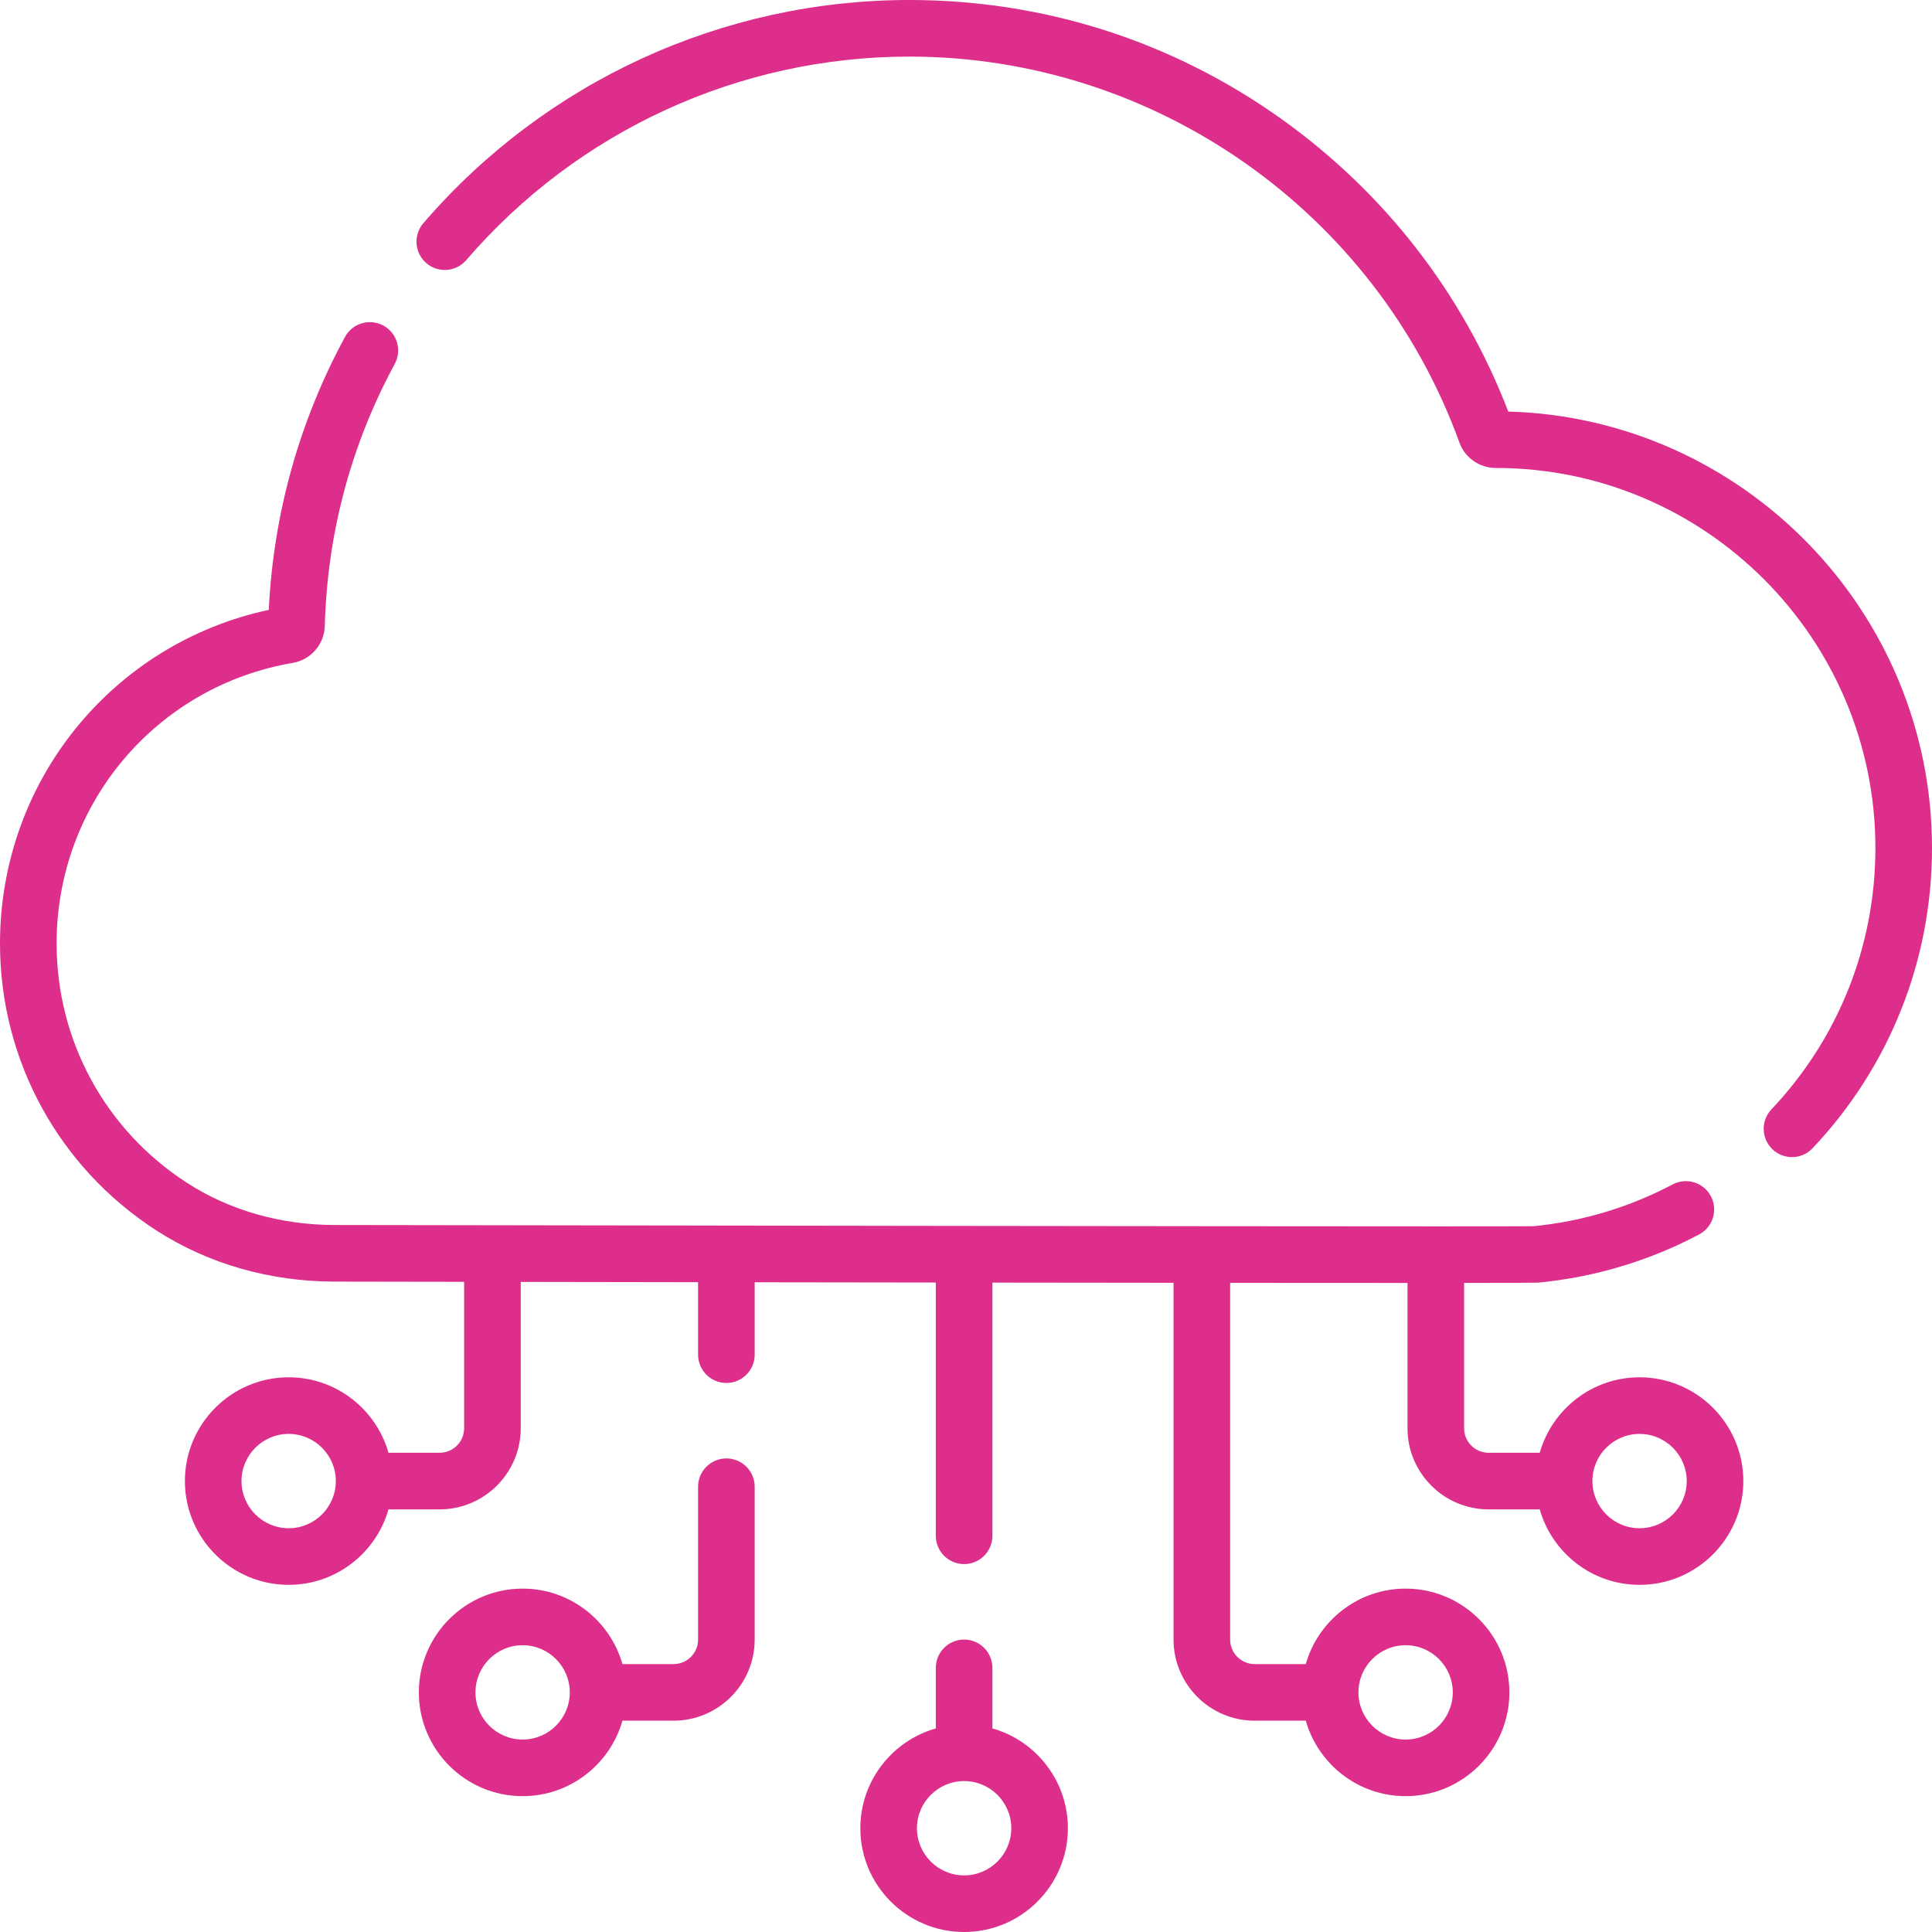 <?xml version="1.0"?>
<svg xmlns="http://www.w3.org/2000/svg" xmlns:xlink="http://www.w3.org/1999/xlink" xmlns:svgjs="http://svgjs.com/svgjs" version="1.1" width="512" height="512" x="0" y="0" viewBox="0 0 512 512" style="enable-background:new 0 0 512 512" xml:space="preserve"><g><g xmlns="http://www.w3.org/2000/svg"><path d="m399.702 109.066c-11.995-31.214-32.711-57.961-60.073-77.508-28.9-20.645-63.001-31.558-98.618-31.558-49.517 0-96.471 21.561-128.823 59.154-2.702 3.139-2.348 7.875.792 10.577s7.874 2.347 10.577-.792c29.501-34.279 72.31-53.939 117.454-53.939 65.009 0 123.581 41.105 145.748 102.282 1.459 4.031 5.332 6.737 9.65 6.737h.013c55.459.001 100.578 45.188 100.578 100.73 0 25.879-9.784 50.471-27.55 69.245-2.848 3.008-2.717 7.755.292 10.603 3.004 2.843 7.751 2.72 10.603-.293 20.413-21.572 31.655-49.825 31.655-79.555 0-62.707-50.062-113.926-112.298-115.683z" fill="#dc2e8a" data-original="#000000" style=""/><path d="m263 458.048v-16.048c0-4.142-3.357-7.5-7.5-7.5s-7.5 3.358-7.5 7.5v16.048c-11.528 3.274-20 13.889-20 26.452 0 15.164 12.337 27.5 27.5 27.5s27.5-12.336 27.5-27.5c0-12.563-8.472-23.178-20-26.452zm-7.5 38.952c-6.893 0-12.5-5.607-12.5-12.5s5.607-12.5 12.5-12.5 12.5 5.607 12.5 12.5-5.607 12.5-12.5 12.5z" fill="#dc2e8a" data-original="#000000" style=""/><path d="m192.5 386.5c-4.143 0-7.5 3.358-7.5 7.5v40.5c0 3.584-2.916 6.5-6.5 6.5h-13.548c-3.274-11.528-13.889-20-26.452-20-15.163 0-27.5 12.336-27.5 27.5s12.337 27.5 27.5 27.5c12.563 0 23.178-8.472 26.452-20h13.548c11.855 0 21.5-9.645 21.5-21.5v-40.5c0-4.142-3.357-7.5-7.5-7.5zm-54 74.5c-6.893 0-12.5-5.607-12.5-12.5s5.607-12.5 12.5-12.5 12.5 5.607 12.5 12.5-5.607 12.5-12.5 12.5z" fill="#dc2e8a" data-original="#000000" style=""/><path d="m434.5 365c-12.563 0-23.178 8.472-26.452 20h-13.548c-3.584 0-6.5-2.916-6.5-6.5v-38.513c12.148-.01 19.204-.033 19.632-.074 14.99-1.446 29.336-5.74 42.638-12.763 3.663-1.934 5.065-6.471 3.132-10.134-1.935-3.663-6.472-5.067-10.134-3.131-11.497 6.069-23.89 9.794-36.841 11.074-1.67.03-11.081.042-25.918.041-.003 0-.006 0-.009 0s-.006 0-.009 0c-59.521-.003-206.377-.218-291.84-.359-14.291-.026-27.802-3.886-39.072-11.16-21.652-13.974-34.579-37.695-34.579-63.452 0-36.919 26.339-68.194 62.63-74.365 4.759-.811 8.31-4.925 8.443-9.782.676-24.571 6.913-47.935 18.539-69.442 1.97-3.644.612-8.194-3.031-10.164-3.646-1.972-8.195-.612-10.164 3.031-12.146 22.47-18.931 46.778-20.19 72.316-41.504 8.912-71.227 45.478-71.227 88.406 0 30.875 15.493 59.306 41.444 76.055 13.691 8.837 30.006 13.525 47.181 13.557 11.317.019 22.807.037 34.375.056v38.803c0 3.584-2.916 6.5-6.5 6.5h-13.548c-3.274-11.528-13.889-20-26.452-20-15.163 0-27.5 12.336-27.5 27.5s12.337 27.5 27.5 27.5c12.563 0 23.178-8.472 26.452-20h13.548c11.855 0 21.5-9.645 21.5-21.5v-38.779c15.679.025 31.424.049 47 .072v19.207c0 4.142 3.357 7.5 7.5 7.5s7.5-3.358 7.5-7.5v-19.185c16.369.024 32.462.046 48 .066v67.119c0 4.142 3.357 7.5 7.5 7.5s7.5-3.358 7.5-7.5v-67.1c16.94.021 33.071.039 48 .054v94.546c0 11.855 9.645 21.5 21.5 21.5h13.548c3.274 11.528 13.889 20 26.452 20 15.163 0 27.5-12.336 27.5-27.5s-12.337-27.5-27.5-27.5c-12.563 0-23.178 8.472-26.452 20h-13.548c-3.584 0-6.5-2.916-6.5-6.5v-94.532c18.181.015 34.13.024 46.989.024h.011v38.508c0 11.855 9.645 21.5 21.5 21.5h13.548c3.274 11.528 13.889 20 26.452 20 15.163 0 27.5-12.336 27.5-27.5s-12.337-27.5-27.5-27.5zm-358 40c-6.893 0-12.5-5.607-12.5-12.5s5.607-12.5 12.5-12.5 12.5 5.607 12.5 12.5-5.607 12.5-12.5 12.5zm296 31c6.893 0 12.5 5.607 12.5 12.5s-5.607 12.5-12.5 12.5-12.5-5.607-12.5-12.5 5.607-12.5 12.5-12.5zm62-31c-6.893 0-12.5-5.607-12.5-12.5s5.607-12.5 12.5-12.5 12.5 5.607 12.5 12.5-5.607 12.5-12.5 12.5z" fill="#dc2e8a" data-original="#000000" style=""/></g></g></svg>
